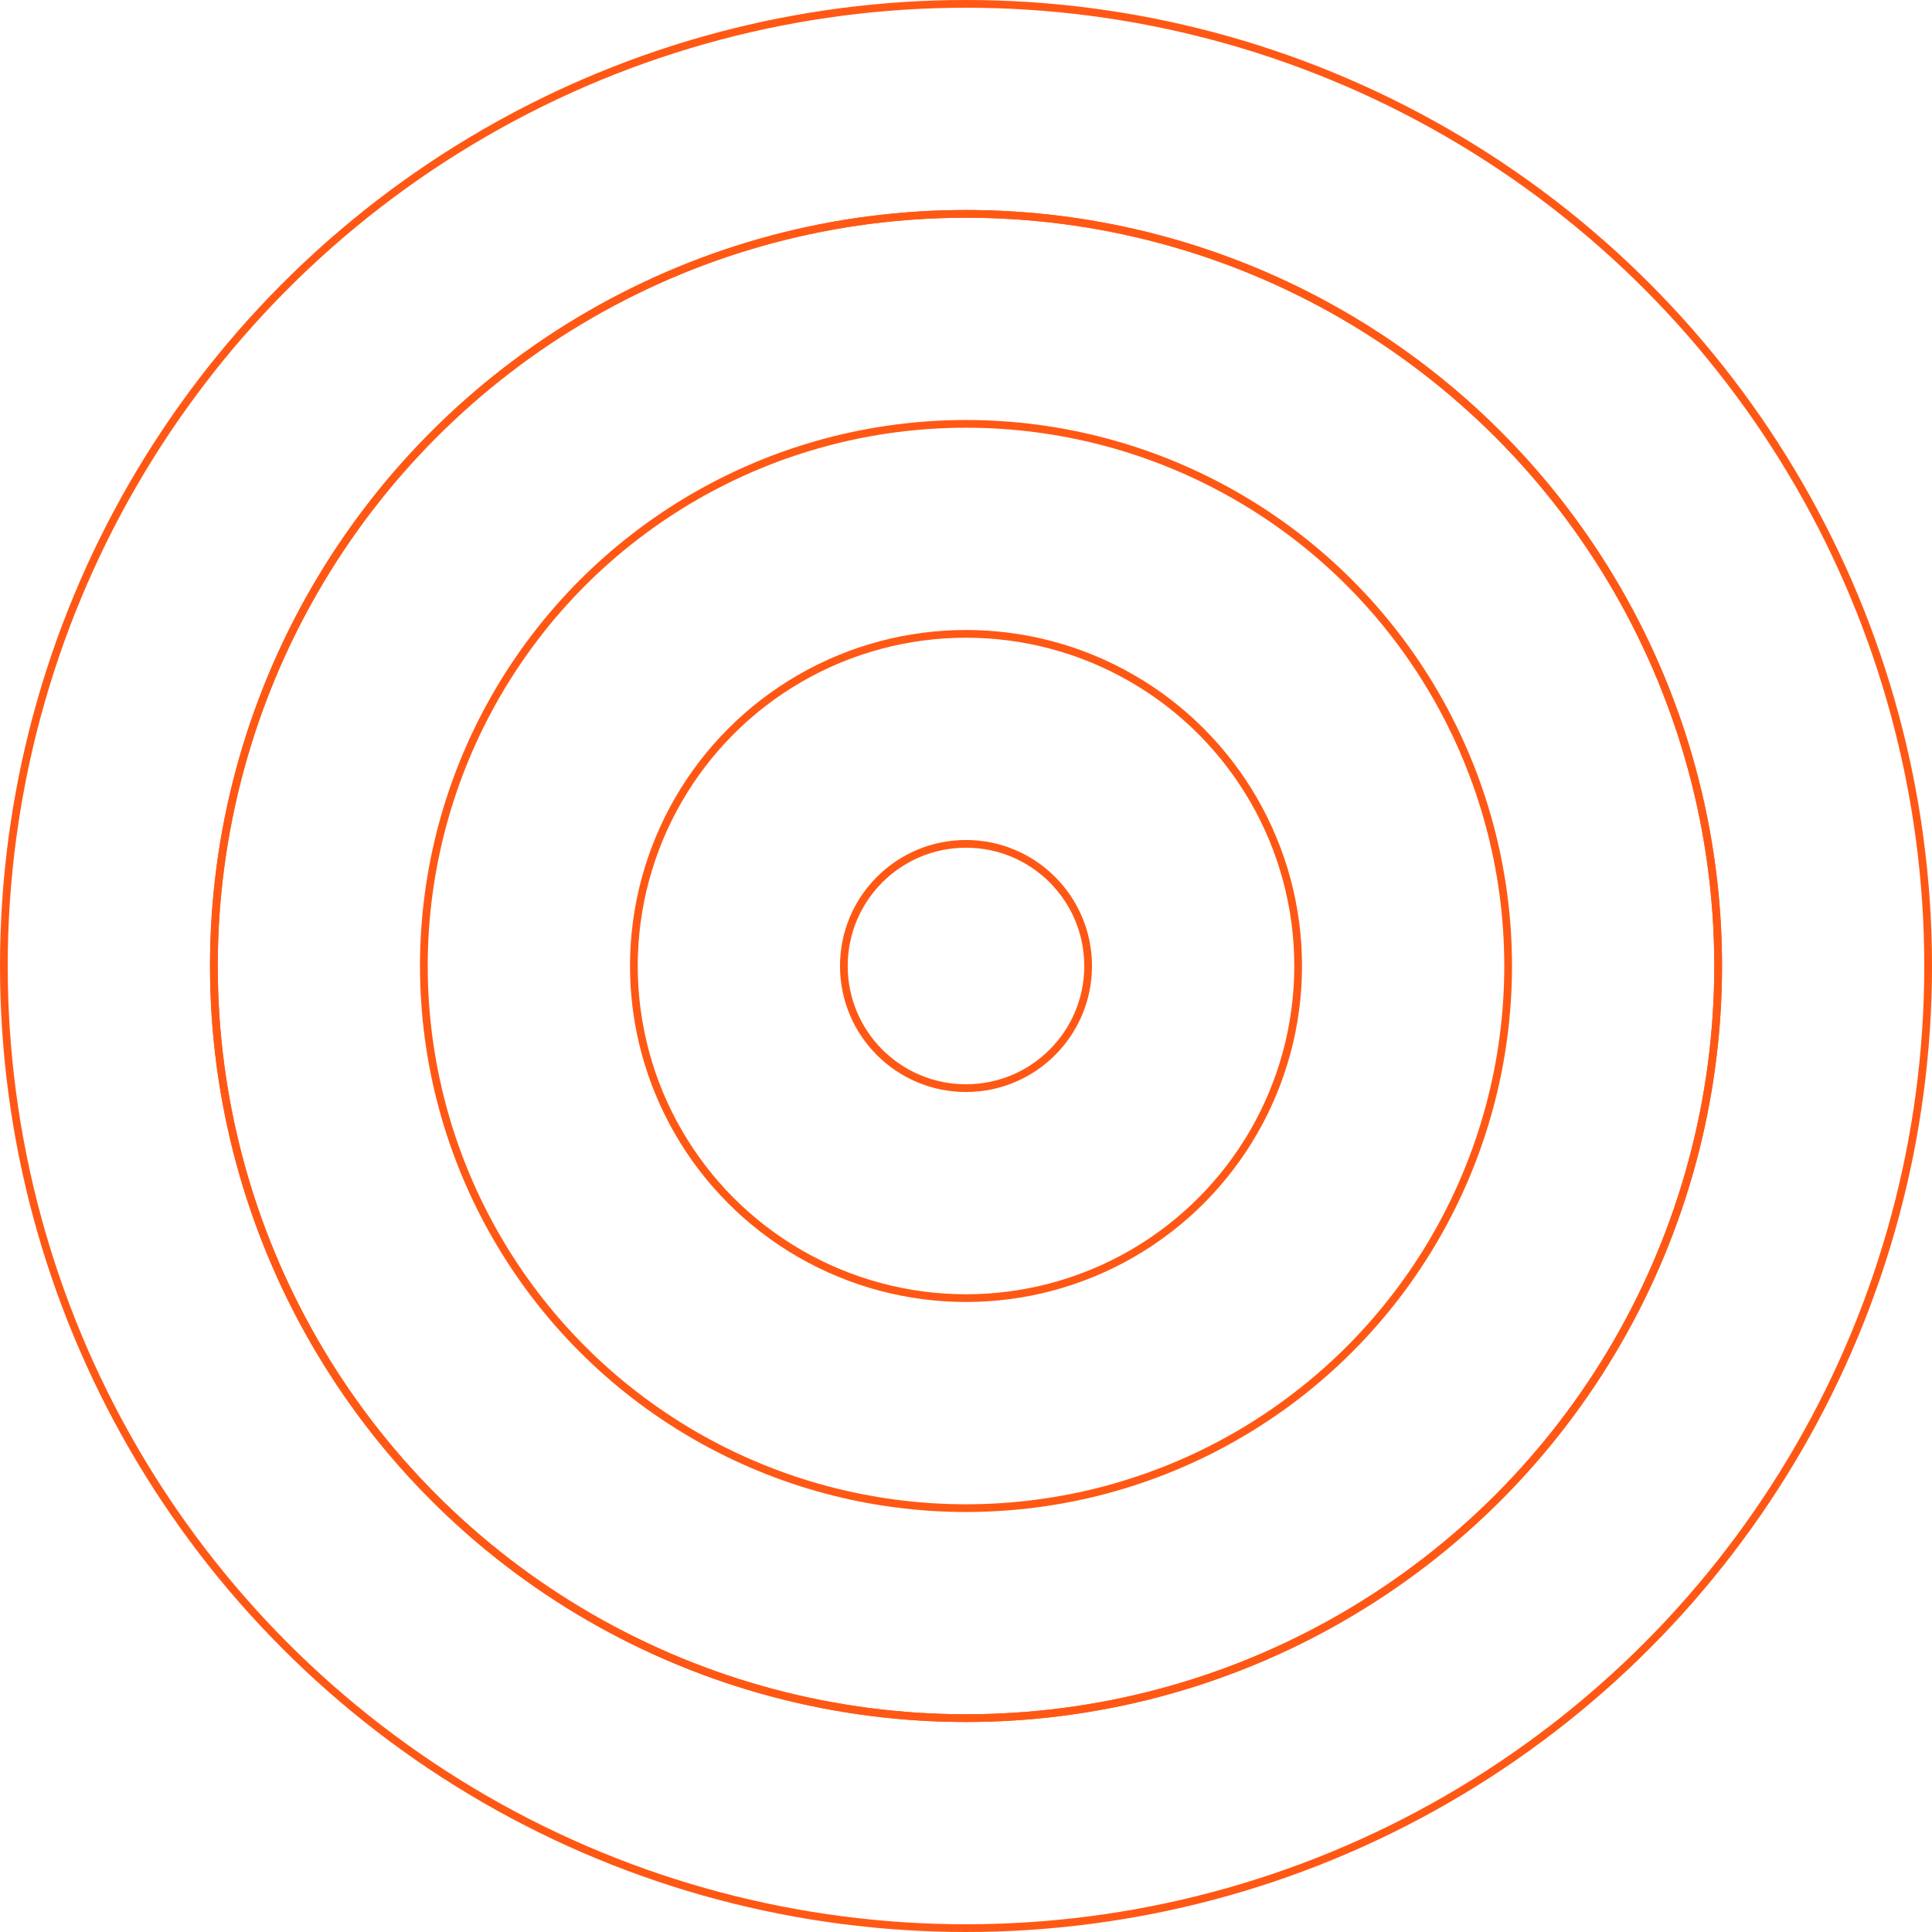 <?xml version="1.0" encoding="UTF-8"?> <svg xmlns="http://www.w3.org/2000/svg" width="500" height="500" viewBox="0 0 500 500" fill="none"><circle cx="250" cy="250" r="249" stroke="#FF5815" stroke-width="2"></circle><circle cx="250.004" cy="250" r="194.652" stroke="#FF5815" stroke-width="2"></circle><circle cx="250.004" cy="250" r="194.652" stroke="#FF5815" stroke-width="2"></circle><circle cx="250" cy="250" r="140.304" stroke="#FF5815" stroke-width="2"></circle><circle cx="250.003" cy="249.999" r="85.957" stroke="#FF5815" stroke-width="2"></circle><circle cx="249.999" cy="249.999" r="31.609" stroke="#FF5815" stroke-width="2"></circle></svg> 